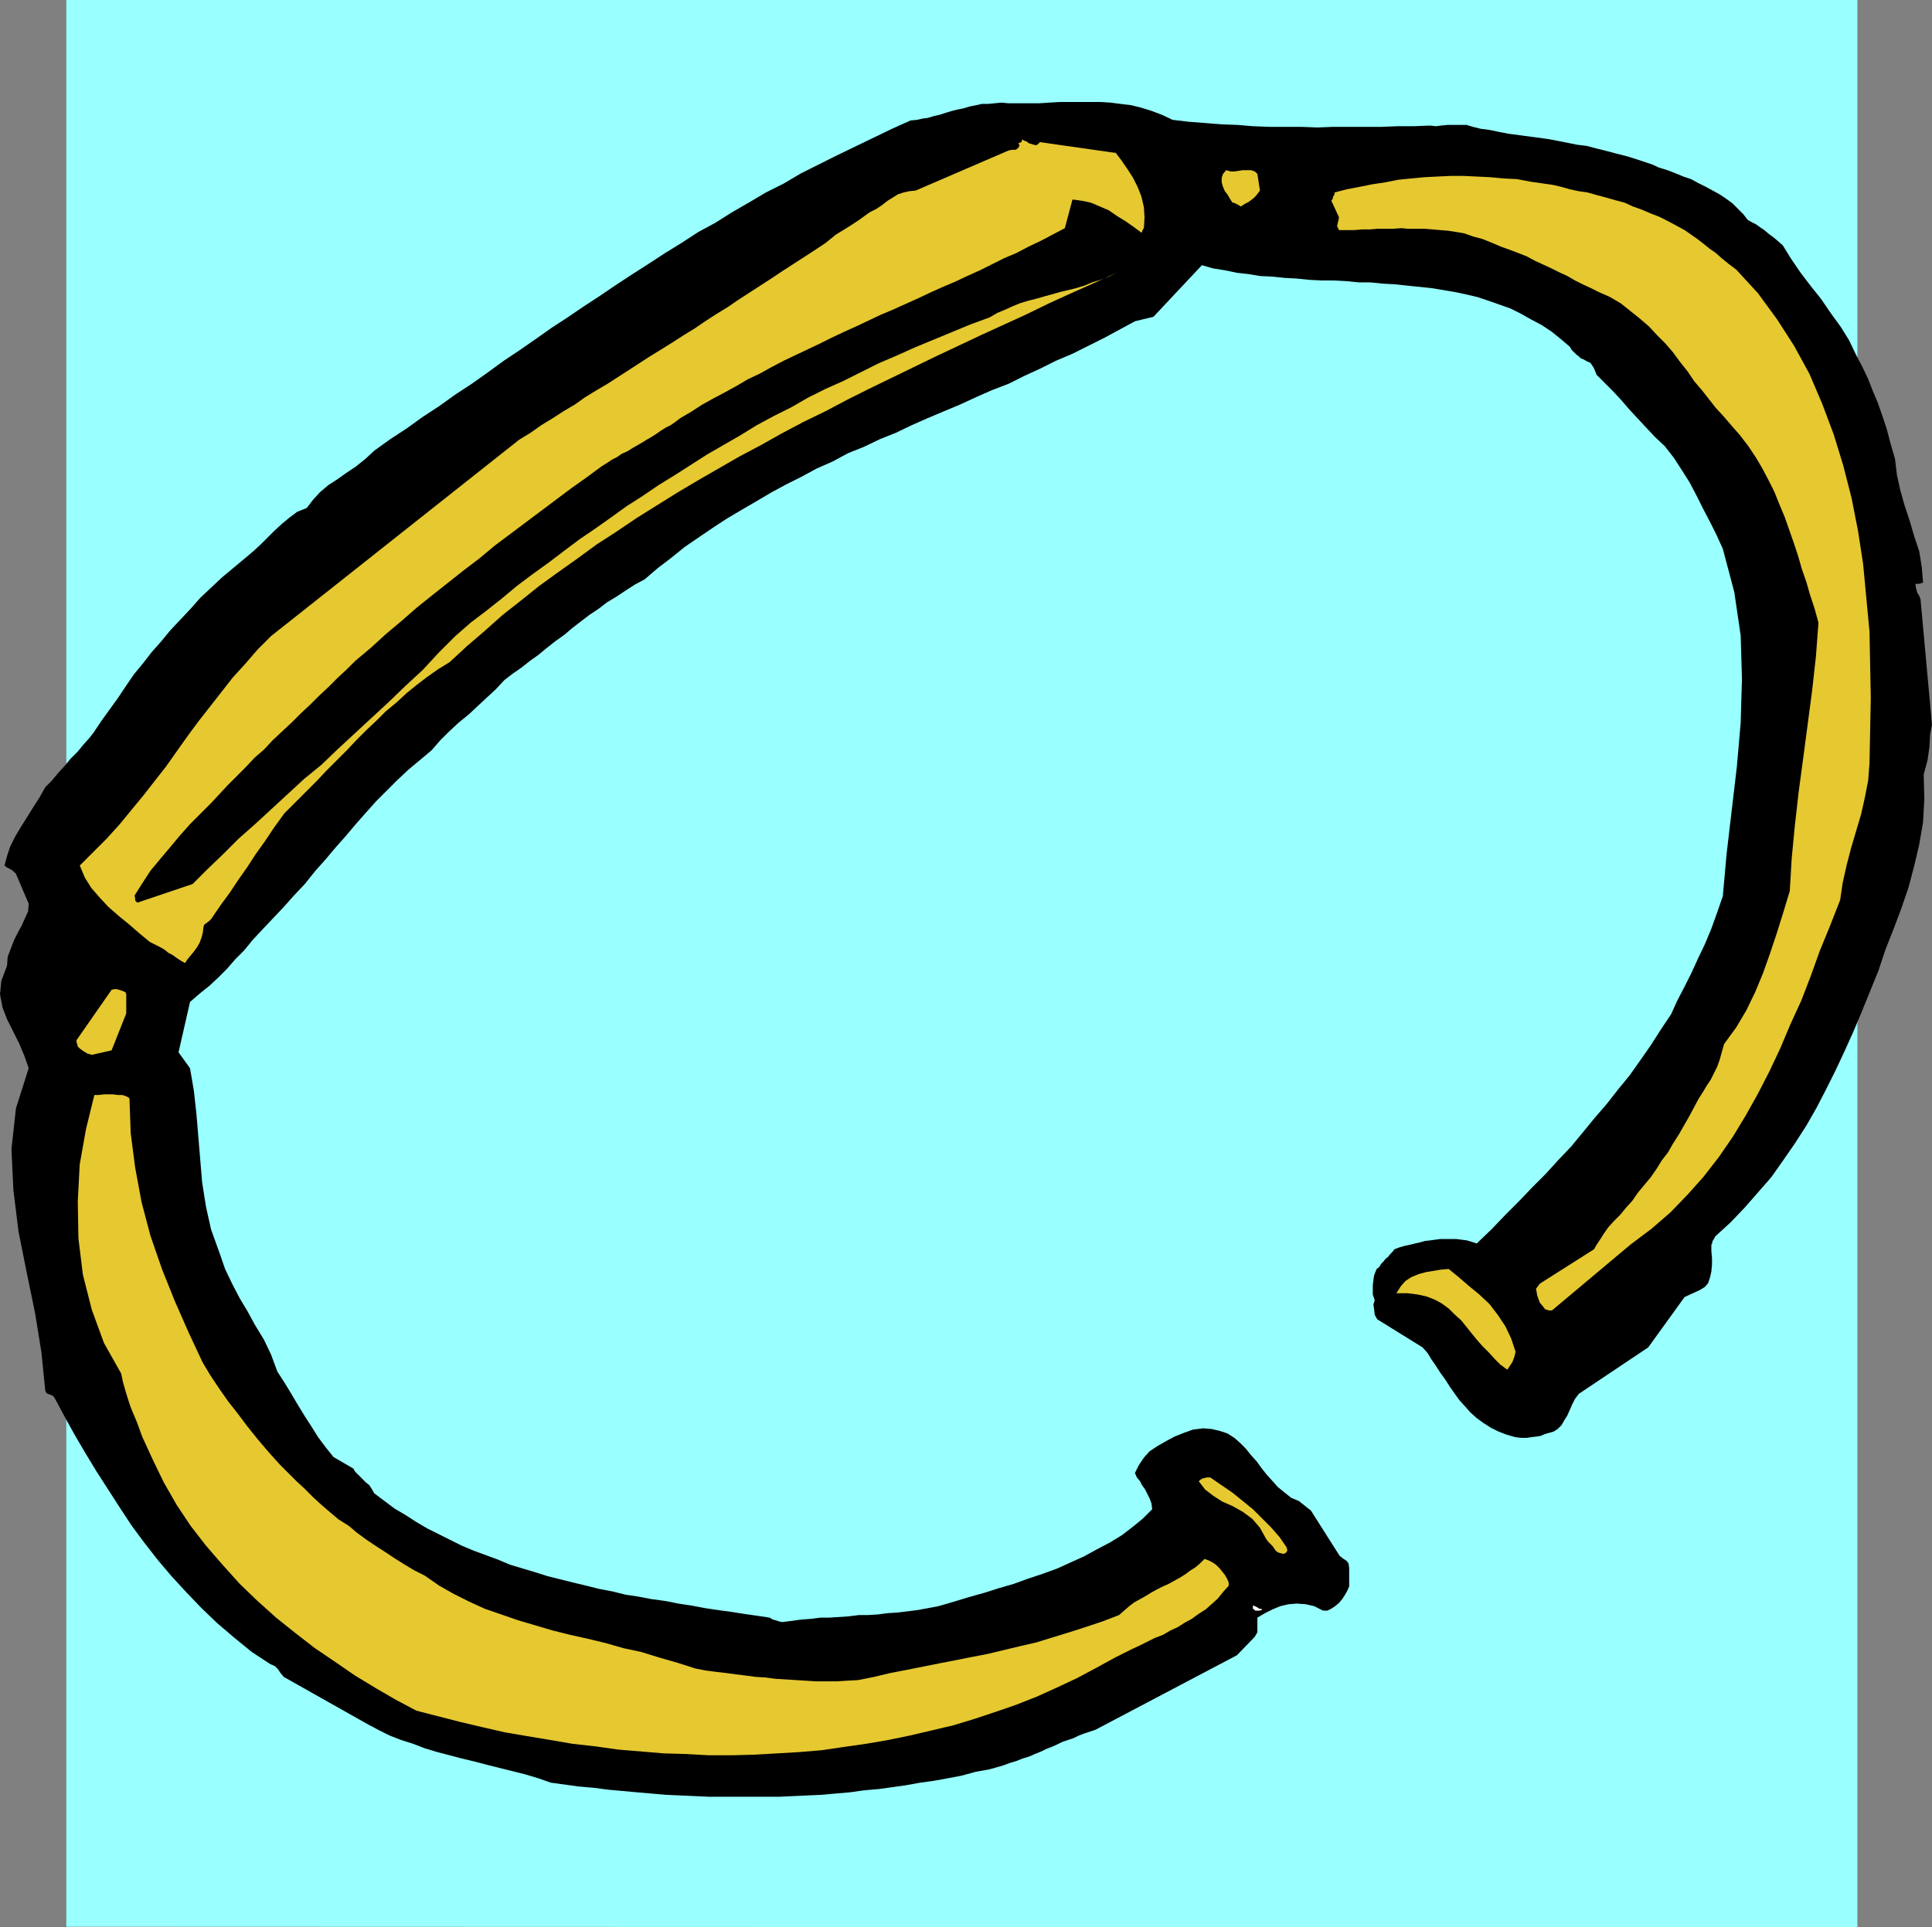<?xml version="1.0" encoding="UTF-8" standalone="no"?>
<svg
   version="1.0"
   width="129.553mm"
   height="129.267mm"
   id="svg10"
   sodipodi:docname="Bracelet 01.wmf"
   xmlns:inkscape="http://www.inkscape.org/namespaces/inkscape"
   xmlns:sodipodi="http://sodipodi.sourceforge.net/DTD/sodipodi-0.dtd"
   xmlns="http://www.w3.org/2000/svg"
   xmlns:svg="http://www.w3.org/2000/svg">
  <rect width="100%" height="100%" fill="#808080" stroke="none"/>
  <sodipodi:namedview
     id="namedview10"
     pagecolor="#ffffff"
     bordercolor="#000000"
     borderopacity="0.25"
     inkscape:showpageshadow="2"
     inkscape:pageopacity="0.0"
     inkscape:pagecheckerboard="0"
     inkscape:deskcolor="#d1d1d1"
     inkscape:document-units="mm" />
  <defs
     id="defs1">
    <pattern
       id="WMFhbasepattern"
       patternUnits="userSpaceOnUse"
       width="6"
       height="6"
       x="0"
       y="0" />
  </defs>
  <path
     style="fill:#99ffff;fill-opacity:1;fill-rule:evenodd;stroke:none"
     d="m 16.806,488.405 453.934,0.162 V 0 H 16.806 v 488.567 0 z"
     id="path1" />
  <path
     style="fill:#000000;fill-opacity:1;fill-rule:evenodd;stroke:none"
     d="m 348.409,329.589 -0.323,1.131 0.162,1.131 0.162,1.454 0.646,1.131 11.474,7.109 1.293,1.454 0.97,1.616 1.131,1.616 1.131,1.777 1.293,1.777 1.131,1.777 1.131,1.616 1.293,1.777 1.454,1.616 1.293,1.454 1.616,1.454 1.778,1.293 1.778,1.131 1.939,0.969 2.101,0.808 2.262,0.646 1.454,0.162 h 1.293 l 1.131,-0.162 1.293,-0.162 1.131,-0.162 1.131,-0.485 1.131,-0.323 1.131,-0.323 0.97,-0.646 0.97,-0.969 0.646,-1.131 0.808,-1.292 0.646,-1.454 0.646,-1.454 0.646,-1.292 0.97,-1.293 17.614,-11.794 9.211,-12.763 3.878,-1.777 1.293,-0.808 0.808,-0.969 0.485,-1.454 0.323,-1.454 0.162,-1.777 v -1.616 l -0.162,-1.777 v -1.616 l 0.162,-0.323 0.162,-0.646 0.323,-0.485 0.323,-0.646 3.878,-3.554 3.555,-3.716 3.394,-3.878 3.394,-3.878 3.07,-4.362 2.909,-4.201 2.909,-4.524 2.586,-4.524 2.424,-4.685 2.424,-4.847 2.262,-4.847 2.262,-5.008 2.101,-5.008 2.101,-5.17 2.101,-5.17 1.778,-5.332 2.101,-5.332 1.939,-5.17 1.778,-5.17 1.454,-5.493 1.293,-5.493 0.97,-5.655 0.323,-5.978 -0.162,-6.139 0.97,-3.554 0.485,-3.393 0.162,-3.07 0.485,-2.585 -2.909,-31.828 -0.323,-0.808 -0.485,-0.808 -0.323,-1.131 -0.162,-1.131 h 0.485 0.485 l 0.485,-0.162 0.485,-0.162 -0.323,-3.878 -0.646,-4.039 -1.293,-3.878 -1.131,-3.878 -1.293,-3.878 -1.131,-4.039 -0.808,-3.716 -0.485,-4.039 -1.131,-3.878 -0.97,-3.716 -1.131,-3.393 -1.131,-3.231 -1.293,-3.07 -1.131,-2.908 -1.454,-3.07 -1.616,-3.07 -1.778,-3.716 -2.101,-3.393 -2.586,-3.554 -2.424,-3.554 -2.586,-3.231 -2.586,-3.393 -2.424,-3.554 -2.101,-3.393 -1.293,-1.131 -1.131,-0.969 -1.131,-0.808 -1.131,-0.969 -0.97,-0.646 -1.131,-0.808 -0.97,-0.485 -1.131,-0.646 -1.131,-1.454 -1.454,-1.454 -1.293,-1.293 -1.778,-1.293 -1.454,-0.969 -1.778,-0.969 -1.778,-0.969 -1.939,-0.969 -1.778,-0.969 -1.939,-0.646 -1.939,-0.808 -2.101,-0.808 -2.101,-0.646 -1.778,-0.808 -1.939,-0.646 -1.939,-0.646 -2.586,-0.808 -2.586,-0.646 -2.424,-0.646 -2.586,-0.646 -2.424,-0.646 -2.586,-0.323 -2.424,-0.485 -2.424,-0.485 -2.586,-0.485 -2.424,-0.323 -2.424,-0.323 -2.424,-0.323 -2.424,-0.323 -2.586,-0.485 -2.262,-0.485 -2.424,-0.323 -1.939,-0.485 -1.616,-0.485 h -1.778 -1.454 -1.616 l -1.616,0.162 -1.293,0.162 -1.454,-0.162 -4.202,0.162 h -4.04 l -4.04,0.162 h -4.202 -4.202 -3.878 l -4.04,0.162 -4.04,-0.162 h -4.202 -3.878 l -4.202,-0.162 -3.878,-0.323 -4.202,-0.162 -4.04,-0.323 -4.202,-0.323 -4.04,-0.485 -2.747,-1.293 -2.586,-0.969 -2.586,-0.808 -2.586,-0.646 -2.747,-0.323 -2.424,-0.323 -2.586,-0.162 h -2.747 -2.424 -2.586 -2.586 l -2.586,0.162 -2.586,0.162 h -2.747 -2.586 -2.586 l -1.616,-0.162 -1.778,0.162 -1.616,0.162 h -1.616 l -1.454,0.323 -1.616,0.323 -1.616,0.485 -1.616,0.323 -1.293,0.323 -1.616,0.485 -1.454,0.485 -1.454,0.323 -1.616,0.485 -1.293,0.162 -1.454,0.323 -1.616,0.162 -4.686,2.1 -4.686,2.262 -4.686,2.262 -4.686,2.262 -4.525,2.262 -4.525,2.262 -4.363,2.585 -4.525,2.262 -4.363,2.585 -4.202,2.423 -4.363,2.747 -4.202,2.262 -4.202,2.747 -4.202,2.585 -4.202,2.747 -4.04,2.585 -4.202,2.747 -4.04,2.747 -4.202,2.747 -4.04,2.747 -4.202,2.747 -3.878,2.747 -4.202,2.908 -3.878,2.585 -4.202,3.07 -3.878,2.747 -4.202,2.747 -4.04,2.908 -4.202,2.747 -4.04,2.908 -4.202,2.747 -4.04,2.908 -2.262,2.1 -2.424,1.939 -2.424,1.616 -2.262,1.616 -2.262,1.454 -2.101,1.777 -1.778,1.939 -1.616,2.1 -2.424,0.969 -1.939,1.454 -1.939,1.616 -1.778,1.616 -1.778,1.777 -1.778,1.777 -1.939,1.777 -2.101,1.777 -2.909,2.423 -2.909,2.423 -2.747,2.585 -2.747,2.585 -2.424,2.747 -2.586,2.747 -2.586,2.747 -2.262,2.747 -2.424,2.747 -2.262,2.908 -2.262,2.747 -2.101,3.07 -1.939,2.908 -2.101,2.908 -2.101,2.908 -1.939,2.908 -1.131,1.454 -1.454,1.616 -1.454,1.777 -1.778,1.777 -1.616,1.939 -1.616,1.777 -1.616,1.939 -1.616,1.616 -1.454,2.585 -1.454,2.262 -1.616,2.585 -1.616,2.585 -1.454,2.423 -1.293,2.585 -0.808,2.423 -0.646,2.423 0.646,0.485 0.646,0.323 0.808,0.485 0.808,0.808 3.232,7.593 -0.162,1.939 -0.808,1.777 -0.808,1.777 -0.97,1.777 -0.97,1.939 -0.808,2.1 -0.808,2.1 -0.162,2.262 -1.454,3.878 L 0,252.039 l 0.646,3.393 1.131,2.908 1.454,2.908 1.616,3.231 1.293,3.07 1.131,3.231 -3.232,10.178 -1.131,10.34 0.485,10.34 1.293,10.502 2.101,10.502 2.101,10.178 1.616,10.017 0.97,9.694 0.323,0.646 0.808,0.323 0.808,0.323 0.485,0.646 2.424,4.524 2.586,4.685 2.747,4.685 2.747,4.524 2.909,4.524 2.909,4.524 3.07,4.685 3.232,4.362 3.394,4.362 3.555,4.201 3.717,4.039 3.878,4.039 4.04,3.878 4.363,3.716 4.363,3.554 4.686,3.07 1.131,0.485 0.808,0.808 0.646,0.969 0.808,0.969 18.907,10.663 2.586,1.454 2.747,1.454 2.586,1.292 2.909,1.131 3.07,0.969 2.909,1.131 3.232,0.969 3.07,0.808 3.07,0.808 3.394,0.808 3.07,0.808 3.232,0.808 3.232,0.808 3.232,0.808 3.232,0.969 3.232,1.131 3.555,0.485 3.555,0.485 3.717,0.323 3.717,0.485 3.555,0.323 3.555,0.323 3.717,0.323 3.717,0.323 3.555,0.162 3.717,0.162 3.555,0.162 h 3.555 3.717 3.555 3.555 3.717 l 3.555,-0.162 3.555,-0.162 3.555,-0.162 3.555,-0.323 3.717,-0.323 3.394,-0.485 3.717,-0.323 3.555,-0.485 3.394,-0.485 3.555,-0.646 3.555,-0.485 3.555,-0.646 3.394,-0.646 3.555,-0.969 3.555,-0.646 3.394,-0.969 1.778,-0.646 1.616,-0.485 1.616,-0.646 1.616,-0.485 1.454,-0.646 1.616,-0.646 1.293,-0.646 1.293,-0.485 1.454,-0.646 1.293,-0.646 1.454,-0.485 1.454,-0.485 1.293,-0.646 1.293,-0.485 1.454,-0.485 1.454,-0.485 35.875,-18.903 4.525,-4.685 0.646,-1.131 v -1.131 -1.293 -1.293 l 1.939,-1.131 1.939,-0.969 1.939,-0.808 2.101,-0.485 2.101,-0.162 2.262,0.162 2.101,0.485 2.262,1.131 h 1.131 l 0.97,-0.485 0.97,-0.646 0.97,-0.808 0.808,-0.969 0.646,-0.969 0.646,-1.131 0.485,-1.131 v -4.685 l -0.162,-1.131 -0.485,-0.646 -0.97,-0.646 -0.808,-0.646 -7.272,-11.471 -3.07,-2.423 -1.939,-0.808 -1.616,-1.293 -1.778,-1.454 -1.293,-1.454 -1.454,-1.616 -1.293,-1.616 -1.293,-1.777 -1.454,-1.616 -1.293,-1.616 -1.454,-1.454 -1.454,-1.292 -1.778,-1.131 -1.939,-0.646 -2.101,-0.485 -2.101,-0.162 -2.586,0.323 -2.262,0.808 -2.424,0.969 -2.101,1.131 -2.262,1.292 -1.939,1.293 -1.454,1.616 -1.293,1.939 -0.97,1.939 0.485,1.131 0.808,0.969 0.485,0.969 0.808,1.131 0.485,0.969 0.646,1.292 0.485,1.293 0.162,1.454 -2.424,2.423 -2.586,2.1 -2.747,2.1 -2.909,1.777 -3.394,1.777 -3.232,1.777 -3.232,1.454 -3.555,1.616 -3.555,1.293 -3.878,1.292 -3.555,1.293 -3.878,1.131 -3.555,1.131 -4.04,1.131 -3.717,1.131 -3.878,1.131 -2.586,0.485 -2.586,0.485 -2.586,0.323 -2.586,0.323 -2.586,0.162 -2.424,0.323 -2.586,0.162 h -2.262 l -2.586,0.323 -2.424,0.162 -2.424,0.162 h -2.262 l -2.586,0.323 -2.262,0.162 -2.424,0.323 -2.424,0.323 -0.808,-0.162 -0.97,-0.323 -0.646,-0.162 -0.808,-0.485 -3.232,-0.485 -3.394,-0.485 -3.07,-0.485 -3.555,-0.485 -3.232,-0.485 -3.394,-0.646 -3.232,-0.485 -3.232,-0.646 -3.555,-0.485 -3.394,-0.646 -3.232,-0.485 -3.232,-0.808 -3.394,-0.646 -3.232,-0.808 -3.394,-0.808 -3.232,-0.808 -3.232,-0.808 -3.07,-0.969 -3.232,-0.969 -3.232,-0.969 -3.07,-1.292 -3.07,-1.131 -3.07,-1.131 -3.07,-1.292 -2.909,-1.454 -2.909,-1.454 -2.909,-1.454 -2.747,-1.616 -2.747,-1.777 -2.747,-1.616 -2.586,-1.939 -2.586,-1.939 -0.646,-1.131 -0.646,-0.969 -0.808,-0.646 -0.808,-0.808 -0.646,-0.646 -0.646,-0.646 -0.646,-0.646 -0.485,-0.808 -5.01,-2.908 -1.939,-2.423 -1.939,-2.585 -1.616,-2.585 -1.778,-2.747 -1.778,-2.908 -1.616,-2.747 -1.778,-2.908 -1.778,-2.747 -1.616,-4.362 -1.778,-3.716 -2.262,-3.716 -1.939,-3.554 -1.939,-3.231 -1.939,-3.716 -1.778,-3.716 -1.454,-4.201 -2.101,-5.816 -1.293,-5.816 -0.97,-6.139 -0.485,-5.816 -0.485,-5.816 -0.485,-5.816 -0.646,-5.816 -0.97,-5.655 -2.909,-4.039 2.909,-12.763 2.424,-2.1 2.424,-1.939 2.262,-2.1 2.262,-2.262 2.101,-2.423 2.262,-2.262 2.101,-2.585 2.262,-2.423 2.747,-2.908 2.909,-3.07 2.586,-2.908 2.747,-2.908 2.586,-3.231 2.586,-2.908 2.586,-3.07 2.586,-2.908 2.586,-3.07 2.424,-2.747 2.747,-3.07 2.586,-2.585 2.747,-2.747 2.747,-2.585 2.909,-2.423 3.07,-2.585 2.101,-2.423 2.262,-2.262 2.424,-2.262 2.586,-2.1 2.424,-2.262 2.262,-2.1 2.262,-2.1 2.101,-2.262 2.101,-1.616 2.101,-1.454 2.262,-1.777 2.262,-1.616 1.939,-1.616 2.262,-1.777 2.262,-1.616 2.101,-1.777 2.101,-1.616 2.101,-1.616 2.424,-1.616 2.101,-1.616 2.424,-1.454 2.424,-1.616 2.262,-1.454 2.424,-1.293 3.394,-2.908 3.394,-2.585 3.394,-2.747 3.555,-2.423 3.555,-2.423 3.717,-2.423 3.555,-2.1 3.878,-2.262 3.555,-2.1 3.878,-2.1 3.878,-1.939 3.878,-2.1 4.04,-1.777 3.878,-2.1 4.04,-1.616 4.04,-1.939 4.04,-1.616 4.04,-1.939 4.04,-1.777 4.202,-1.777 3.878,-1.616 4.202,-1.939 4.04,-1.777 4.202,-1.616 3.878,-1.939 4.202,-1.939 3.878,-1.939 4.202,-1.777 3.878,-1.939 4.202,-2.1 3.878,-2.1 3.878,-2.1 4.686,-1.131 12.282,-13.087 2.747,0.808 3.07,0.485 3.07,0.646 2.909,0.323 2.909,0.485 3.232,0.162 3.07,0.323 3.07,0.162 3.07,0.323 3.232,0.162 h 3.07 l 3.07,0.162 3.232,0.323 h 2.909 l 3.232,0.323 3.07,0.162 2.909,0.323 3.232,0.323 3.07,0.323 2.909,0.485 2.909,0.485 3.07,0.646 2.747,0.646 2.909,0.969 2.747,0.969 2.747,0.969 2.586,1.293 2.586,1.454 2.747,1.454 2.424,1.616 2.424,1.939 2.262,1.939 0.485,0.808 0.485,0.485 0.646,0.646 0.646,0.485 0.485,0.485 0.808,0.323 0.808,0.485 0.808,0.323 0.485,0.646 0.485,0.808 0.323,0.808 0.323,0.808 2.262,2.262 1.939,1.939 2.101,2.262 1.939,2.262 2.101,2.262 2.101,2.262 2.424,2.585 2.424,2.262 2.262,2.908 2.101,3.231 1.939,3.07 1.778,3.393 1.616,3.231 1.778,3.393 1.616,3.231 1.616,3.554 2.909,10.986 1.616,10.986 0.323,10.986 -0.323,11.148 -0.97,11.148 -1.293,10.986 -1.293,10.986 -0.97,10.825 -1.454,4.201 -1.454,4.039 -1.616,3.878 -1.778,3.716 -1.616,3.554 -1.778,3.554 -1.778,3.393 -1.616,3.554 -2.586,3.878 -2.586,4.039 -2.586,3.716 -2.747,3.878 -2.909,3.554 -2.909,3.716 -3.07,3.554 -2.909,3.554 -3.07,3.716 -3.232,3.393 -3.232,3.554 -3.394,3.393 -3.394,3.554 -3.394,3.393 -3.555,3.716 -3.717,3.554 -1.454,-0.485 -1.131,-0.323 -1.293,-0.162 -1.293,-0.162 h -1.454 -1.293 -1.293 l -1.293,0.162 -1.131,0.162 -1.454,0.162 -1.131,0.323 -1.454,0.323 -1.293,0.323 -1.454,0.323 -1.131,0.323 -1.293,0.485 -0.485,0.646 -0.646,0.646 -0.485,0.646 -0.646,0.485 -0.485,0.646 -0.646,0.646 -0.485,0.808 -0.646,0.485 -0.646,1.616 -0.323,2.423 v 2.423 z"
     id="path2" />
  <path
     style="fill:#e6c831;fill-opacity:1;fill-rule:evenodd;stroke:none"
     d="m 353.904,327.812 1.131,-1.777 1.131,-1.292 1.454,-0.969 1.939,-0.808 1.778,-0.485 1.939,-0.323 1.939,-0.323 1.939,-0.162 2.586,2.1 2.424,2.1 2.747,2.262 2.586,2.423 2.101,2.747 1.939,2.908 1.454,3.07 1.131,3.393 -0.323,1.293 -0.485,1.292 -0.646,0.969 -0.646,0.969 -1.778,-1.293 -1.454,-1.454 -1.454,-1.616 -1.616,-1.616 -1.293,-1.454 -1.454,-1.777 -1.293,-1.616 -1.293,-1.616 -1.778,-1.616 -1.454,-1.454 -1.778,-1.292 -1.778,-0.969 -2.101,-0.808 -2.262,-0.485 -2.586,-0.323 h -2.586 v 0 z"
     id="path3" />
  <path
     style="fill:#e6c831;fill-opacity:1;fill-rule:evenodd;stroke:none"
     d="m 473.811,193.391 0.162,-8.24 0.162,-8.24 -0.162,-8.401 -0.162,-8.401 -0.808,-8.563 -0.808,-8.563 -1.293,-8.401 -1.616,-8.24 -2.101,-8.24 -2.424,-7.917 -2.909,-7.755 -3.232,-7.593 -3.878,-7.109 -4.363,-6.786 -4.848,-6.624 -5.494,-5.978 -1.939,-1.454 -1.778,-1.454 -1.454,-1.293 -1.616,-1.131 -1.616,-1.293 -1.454,-1.131 -1.616,-1.131 -1.616,-1.131 -2.101,-1.131 -2.101,-1.131 -2.262,-1.131 -2.101,-0.808 -2.262,-0.969 -2.262,-0.808 -2.101,-0.969 -2.424,-0.646 -2.262,-0.646 -2.424,-0.646 -2.262,-0.646 -2.262,-0.323 -2.262,-0.485 -2.262,-0.646 -2.101,-0.485 -2.262,-0.323 -3.394,-0.485 -3.394,-0.646 -3.394,-0.162 -3.394,-0.323 -3.394,-0.162 -3.394,-0.162 h -3.232 l -3.394,0.162 -3.232,0.162 -3.394,0.323 -3.232,0.323 -3.232,0.646 -3.232,0.485 -3.232,0.646 -3.394,0.646 -3.07,0.808 v 0.485 l -0.323,0.485 -0.162,0.646 -0.323,0.485 1.939,4.201 -0.162,0.808 -0.162,0.646 -0.162,0.808 0.485,0.969 h 1.939 1.939 l 1.939,-0.162 h 1.939 l 1.939,-0.162 h 2.101 1.778 l 2.262,-0.162 1.778,0.162 h 2.101 2.101 l 1.939,0.162 1.939,0.162 1.939,0.162 2.101,0.323 1.939,0.323 2.262,0.808 2.424,0.646 2.424,0.969 2.262,0.969 2.262,0.808 2.101,0.808 2.101,0.808 2.101,1.131 2.101,0.969 2.101,0.969 1.939,0.969 2.101,0.969 1.939,1.131 1.939,0.969 2.101,0.969 1.939,0.969 2.909,1.293 2.747,1.616 2.424,1.939 2.424,1.939 2.262,1.939 2.101,2.262 2.101,2.1 1.939,2.262 1.778,2.423 1.939,2.423 1.616,2.423 1.939,2.262 1.778,2.262 1.778,2.262 1.939,2.1 1.939,2.262 2.262,2.585 2.101,2.747 1.939,2.908 1.616,2.747 1.616,3.07 1.454,2.908 1.293,3.231 1.293,3.07 1.131,3.231 1.131,3.231 1.131,3.393 0.97,3.393 1.131,3.231 0.97,3.393 1.131,3.393 0.97,3.554 -0.646,8.563 -0.97,8.724 -1.131,8.563 -1.131,8.563 -1.131,8.401 -0.97,8.563 -0.808,8.401 -0.485,8.24 -1.616,5.332 -1.616,5.17 -1.778,5.332 -1.778,5.008 -1.939,4.685 -2.262,4.685 -2.586,4.362 -3.07,4.201 -0.646,2.262 -0.485,1.777 -0.646,1.777 -0.808,1.616 -0.808,1.616 -0.97,1.454 -0.97,1.616 -1.131,1.777 -1.293,2.423 -1.131,2.1 -1.293,2.262 -1.293,2.262 -1.454,2.262 -1.293,2.262 -1.616,2.1 -1.293,2.1 -1.454,2.1 -1.616,1.939 -1.616,1.939 -1.454,2.1 -1.616,1.777 -1.454,1.777 -1.616,1.616 -1.454,1.616 -1.131,1.616 -0.808,1.293 -0.97,1.454 -0.646,1.131 -13.736,8.724 -0.97,1.293 0.323,1.777 0.646,1.777 0.97,1.131 0.323,0.485 0.485,0.162 0.485,0.162 h 0.808 l 20.038,-16.803 5.171,-3.878 4.848,-4.201 4.363,-4.524 4.04,-4.524 3.878,-5.008 3.555,-5.17 3.232,-5.332 3.07,-5.493 2.909,-5.655 2.747,-5.816 2.586,-6.139 2.747,-5.978 2.424,-6.301 2.262,-6.301 2.586,-6.301 2.586,-6.624 0.646,-4.362 0.97,-4.362 1.131,-4.362 1.293,-4.362 1.293,-4.362 0.97,-4.362 0.808,-4.201 z"
     id="path4" />
  <path
     style="fill:#e6c831;fill-opacity:1;fill-rule:evenodd;stroke:none"
     d="m 326.108,392.275 -1.778,-2.585 -2.101,-2.423 -2.424,-2.423 -2.262,-2.262 -2.586,-2.1 -2.586,-2.1 -3.07,-2.1 -2.586,-1.777 h -0.808 l -0.646,0.162 -0.646,0.162 -0.808,0.646 1.616,2.1 2.101,1.616 2.262,1.454 2.586,1.131 2.586,1.454 2.424,1.777 1.939,2.262 1.616,2.908 0.485,0.646 0.646,0.646 0.485,0.485 0.323,0.485 0.323,0.485 0.323,0.323 0.485,0.323 0.646,0.162 0.485,0.162 0.646,-0.162 0.485,-0.646 -0.162,-0.808 z"
     id="path5" />
  <path
     style="fill:#ffffff;fill-opacity:1;fill-rule:evenodd;stroke:none"
     d="m 319.321,407.785 h -0.162 l -0.485,-0.323 -0.646,-0.323 -0.485,-0.162 v 0.808 l 0.646,0.485 h 0.97 l 0.808,-0.162 h -0.162 v -0.162 l -0.323,-0.162 z"
     id="path6" />
  <path
     style="fill:#e6c831;fill-opacity:1;fill-rule:evenodd;stroke:none"
     d="m 319.321,48.307 -0.646,-4.201 -0.646,-0.646 -0.97,-0.323 h -0.97 -1.131 l -0.97,0.162 -1.131,0.162 h -0.97 l -1.131,-0.323 -0.808,0.969 -0.323,0.969 v 1.131 l 0.323,1.131 0.485,1.131 0.646,0.808 0.646,1.131 0.646,0.969 h 0.323 l 0.646,0.323 0.646,0.323 0.485,0.323 0.485,-0.323 0.808,-0.485 0.646,-0.323 0.646,-0.485 0.646,-0.485 0.646,-0.646 0.485,-0.646 z"
     id="path7" />
  <path
     style="fill:#e6c831;fill-opacity:1;fill-rule:evenodd;stroke:none"
     d="m 311.403,401.969 v 0 -0.485 -0.162 -0.162 l -0.323,-0.808 -0.646,-1.131 -0.646,-0.808 -0.646,-0.808 -0.97,-0.969 -0.97,-0.646 -0.97,-0.485 -0.97,-0.323 -1.131,1.131 -1.131,0.969 -1.293,0.808 -1.293,0.969 -1.293,0.808 -1.454,0.808 -1.454,0.808 -1.454,0.646 -1.616,0.808 -1.454,0.808 -1.293,0.808 -1.454,0.808 -1.454,0.808 -1.293,0.969 -1.293,1.131 -1.293,1.131 -4.202,1.616 -4.363,1.454 -4.04,1.293 -4.202,1.292 -4.202,1.293 -4.202,0.969 -4.04,0.969 -4.04,0.969 -4.202,0.808 -4.04,0.808 -4.202,0.808 -4.04,0.808 -4.04,0.808 -4.202,0.808 -4.04,0.969 -4.04,0.808 -2.909,0.162 -2.586,0.162 h -2.586 -2.586 l -2.586,-0.162 -2.586,-0.162 -2.586,-0.162 -2.586,-0.162 -2.424,-0.323 -2.586,-0.162 -2.424,-0.323 -2.586,-0.323 -2.424,-0.323 -2.747,-0.323 -2.424,-0.323 -2.586,-0.485 -4.525,-1.454 -4.525,-1.293 -4.686,-1.454 -4.525,-0.969 -4.525,-1.293 -4.686,-1.131 -4.363,-0.969 -4.525,-1.131 -4.363,-1.293 -4.363,-1.292 -4.202,-1.454 -4.202,-1.454 -3.878,-1.777 -3.878,-1.939 -3.717,-2.1 -3.717,-2.585 -2.586,-1.293 -2.424,-1.454 -2.586,-1.616 -2.424,-1.616 -2.262,-1.454 -2.424,-1.616 -2.424,-1.777 -2.101,-1.777 -2.586,-1.616 -2.101,-1.777 -2.262,-1.939 -2.101,-1.939 -2.101,-2.1 -2.101,-1.939 -2.101,-2.1 -2.101,-2.1 -2.909,-3.231 -2.747,-3.231 -2.586,-3.231 -2.424,-3.231 -2.424,-3.07 -2.262,-3.231 -2.262,-3.393 -1.939,-3.231 -3.555,-7.593 -3.555,-8.078 -3.232,-8.078 -2.909,-8.401 -2.262,-8.563 -1.616,-8.724 -1.131,-8.724 -0.323,-8.886 -0.808,-0.485 -0.97,-0.323 h -1.131 l -1.293,-0.162 H 27.31 26.341 l -1.293,0.162 h -1.131 l -2.101,8.563 -1.616,9.048 -0.485,9.371 0.162,9.371 1.131,9.209 2.262,8.886 3.07,8.401 4.363,7.755 0.485,2.262 0.646,2.262 0.646,2.1 0.646,1.939 0.808,1.939 0.808,1.939 0.646,1.777 0.646,1.777 2.747,5.978 2.747,5.655 3.232,5.655 3.555,5.332 3.878,5.008 4.202,4.847 4.363,4.847 4.363,4.201 4.848,4.362 4.848,3.878 5.01,3.878 5.01,3.393 5.171,3.554 5.333,3.231 5.01,2.908 5.171,2.747 5.656,1.454 5.656,1.454 5.494,1.292 5.656,1.293 5.656,0.969 5.818,0.969 5.656,0.969 5.818,0.646 5.656,0.808 5.818,0.485 5.818,0.485 5.656,0.162 5.818,0.323 h 5.818 l 5.818,-0.162 5.656,-0.323 5.494,-0.323 5.818,-0.485 5.494,-0.808 5.656,-0.808 5.656,-0.969 5.494,-1.131 5.494,-1.292 5.494,-1.293 5.333,-1.616 5.333,-1.777 5.171,-1.777 5.333,-2.1 5.01,-2.262 5.171,-2.423 4.848,-2.585 5.01,-2.747 1.939,-0.969 1.939,-0.969 2.101,-0.969 1.939,-0.969 1.939,-0.969 2.101,-0.808 1.939,-1.131 1.778,-0.808 1.778,-1.131 1.778,-0.969 1.778,-1.292 1.778,-1.131 1.454,-1.292 1.616,-1.454 1.293,-1.616 1.454,-1.616 z"
     id="path8" />
  <path
     style="fill:#e6c831;fill-opacity:1;fill-rule:evenodd;stroke:none"
     d="m 289.91,57.84 0.162,-2.747 -0.162,-2.585 -0.646,-2.747 -0.97,-2.423 -1.131,-2.262 -1.454,-2.262 -1.454,-2.1 -1.454,-1.939 -19.23,-2.747 -0.485,0.485 -0.485,0.323 -0.646,-0.162 -0.485,-0.162 -0.646,-0.162 -0.646,-0.485 -0.485,-0.162 -0.646,-0.323 -0.162,0.646 -0.485,0.162 -0.323,0.162 0.323,0.485 -0.323,0.646 -0.646,0.485 h -0.808 l -0.97,0.162 -23.594,10.178 -1.616,0.162 -1.454,0.323 -1.454,0.485 -1.293,0.808 -1.293,0.808 -1.454,1.131 -1.454,0.969 -1.616,0.808 -2.909,2.1 -2.747,1.777 -2.909,1.777 -2.586,2.1 -2.909,1.939 -2.747,1.777 -2.747,1.777 -2.747,1.777 -2.909,1.939 -2.747,1.777 -2.747,1.777 -2.747,1.777 -2.586,1.777 -2.909,1.777 -2.747,1.777 -2.586,1.777 -2.909,1.777 -2.747,1.777 -2.586,1.616 -2.909,1.777 -2.747,1.777 -2.747,1.777 -2.747,1.777 -2.747,1.777 -2.747,1.616 -2.909,1.777 -2.747,1.939 -2.747,1.616 -2.747,1.777 -2.909,1.777 -2.747,1.939 -2.909,1.777 -62.862,49.761 -3.394,3.393 -3.07,3.554 -3.232,3.554 -2.909,3.716 -2.909,3.716 -2.909,3.716 -2.747,3.716 -2.747,3.878 -2.747,3.878 -2.909,3.716 -2.909,3.716 -3.07,3.716 -2.909,3.554 -3.232,3.554 -3.394,3.393 -3.394,3.393 1.293,3.07 1.616,2.585 2.101,2.423 2.262,2.423 2.586,2.262 2.586,2.1 2.586,2.262 2.747,2.262 1.293,0.646 1.293,0.646 1.131,0.646 0.97,0.808 0.97,0.485 1.131,0.808 0.97,0.646 1.131,0.646 0.646,-0.969 0.808,-0.969 0.808,-0.969 0.808,-1.131 0.646,-1.131 0.485,-1.292 0.323,-1.293 0.162,-1.293 0.162,-0.646 0.646,-0.485 0.646,-0.485 0.485,-0.485 2.424,-3.554 2.262,-3.07 2.262,-3.393 2.262,-3.231 2.101,-3.231 2.424,-3.393 2.262,-3.393 2.586,-3.554 2.747,-2.747 2.747,-2.747 2.586,-2.585 2.586,-2.747 2.586,-2.585 2.586,-2.585 2.424,-2.585 2.586,-2.585 2.424,-2.262 2.424,-2.423 2.747,-2.262 2.424,-2.262 2.586,-2.1 2.747,-2.1 2.747,-1.939 2.909,-1.777 4.363,-4.039 4.525,-3.878 4.525,-4.039 4.525,-3.554 4.848,-3.878 4.686,-3.393 5.01,-3.554 4.848,-3.554 5.01,-3.231 5.01,-3.393 5.171,-3.231 5.171,-3.231 5.171,-3.07 5.333,-3.07 5.333,-3.07 5.494,-2.908 5.171,-2.908 5.494,-2.908 5.656,-2.747 5.494,-2.908 5.494,-2.747 5.656,-2.747 5.656,-2.747 5.656,-2.747 5.494,-2.585 5.818,-2.747 5.656,-2.585 5.656,-2.585 5.979,-2.908 5.656,-2.585 5.818,-2.585 5.656,-2.585 -1.939,0.969 -2.101,0.808 -2.101,0.646 -1.939,0.808 -2.101,0.646 -1.939,0.485 -2.101,0.485 -2.262,0.646 -1.778,0.485 -2.262,0.646 -1.939,0.485 -2.101,0.646 -1.939,0.808 -1.778,0.808 -1.939,0.808 -1.939,1.131 -4.848,1.777 -4.686,1.939 -4.686,1.939 -4.686,1.939 -4.686,2.1 -4.525,1.939 -4.525,2.262 -4.525,2.262 -4.363,1.939 -4.525,2.262 -4.202,2.423 -4.525,2.262 -4.202,2.262 -4.202,2.585 -4.202,2.423 -4.202,2.423 -4.04,2.585 -4.04,2.585 -4.202,2.585 -4.04,2.747 -4.04,2.585 -4.04,2.908 -3.878,2.747 -4.04,2.747 -3.878,2.908 -4.04,3.07 -4.04,2.908 -3.878,2.908 -3.878,3.231 -3.878,3.07 -4.04,3.07 -3.878,3.393 -4.202,4.201 -4.04,4.362 -4.363,4.039 -4.363,4.201 -4.202,3.878 -4.363,4.039 -4.202,3.878 -4.202,4.039 -4.363,3.554 -4.202,3.878 -4.202,3.878 -4.04,3.716 -4.202,3.716 -3.878,3.878 -3.878,3.716 -3.878,3.878 -13.898,4.685 h -0.162 l -0.485,-0.485 v -0.485 l -0.162,-0.808 1.939,-3.07 2.101,-3.231 2.424,-2.908 2.586,-3.07 2.424,-2.908 2.586,-2.908 2.747,-2.747 2.586,-2.585 2.101,-2.262 2.101,-2.262 2.262,-2.262 2.262,-2.262 2.262,-2.423 2.424,-2.1 2.262,-2.423 2.424,-2.262 2.424,-2.262 2.262,-2.262 2.424,-2.262 2.101,-2.1 2.424,-2.262 2.262,-2.262 2.262,-2.1 2.262,-2.262 4.04,-3.393 3.717,-3.393 4.04,-3.393 3.878,-3.393 4.04,-3.231 3.878,-3.07 3.878,-3.07 4.04,-3.07 3.878,-3.231 3.878,-2.908 3.878,-2.908 3.878,-2.908 3.878,-2.908 3.878,-2.908 3.878,-2.747 3.717,-2.747 1.293,-0.808 1.454,-0.969 1.293,-0.646 1.131,-0.808 1.454,-0.646 1.293,-0.808 1.131,-0.646 1.131,-0.646 1.293,-0.808 1.131,-0.646 1.293,-0.808 1.131,-0.808 1.293,-0.808 1.293,-0.646 1.131,-0.808 1.293,-0.969 2.747,-1.616 2.747,-1.777 2.909,-1.616 3.07,-1.616 2.909,-1.616 2.747,-1.616 3.07,-1.454 2.909,-1.616 3.07,-1.616 3.07,-1.454 3.07,-1.454 3.07,-1.454 2.909,-1.454 3.07,-1.454 3.232,-1.454 3.07,-1.454 3.07,-1.454 3.07,-1.293 3.232,-1.454 3.232,-1.454 3.07,-1.454 3.232,-1.454 3.07,-1.293 3.07,-1.454 3.232,-1.454 2.909,-1.454 3.232,-1.616 3.07,-1.293 3.07,-1.616 3.07,-1.454 3.07,-1.616 3.07,-1.616 1.939,-7.27 2.424,0.323 2.262,0.485 2.262,0.969 2.262,0.969 2.101,1.454 2.101,1.293 2.101,1.454 1.939,1.454 0.162,-0.162 0.162,-0.485 0.162,-0.323 z"
     id="path9" />
  <path
     style="fill:#e6c831;fill-opacity:1;fill-rule:evenodd;stroke:none"
     d="m 31.997,256.885 v -4.201 -0.646 l -0.162,-0.485 -0.646,-0.323 -0.485,-0.162 -0.485,-0.162 -0.646,-0.162 h -0.646 l -0.646,0.162 -8.888,12.763 v 0.485 l 0.162,0.485 0.162,0.646 0.485,0.485 0.646,0.485 0.485,0.323 0.808,0.485 1.131,0.323 5.01,-1.131 3.717,-9.371 z"
     id="path10" />
</svg>
